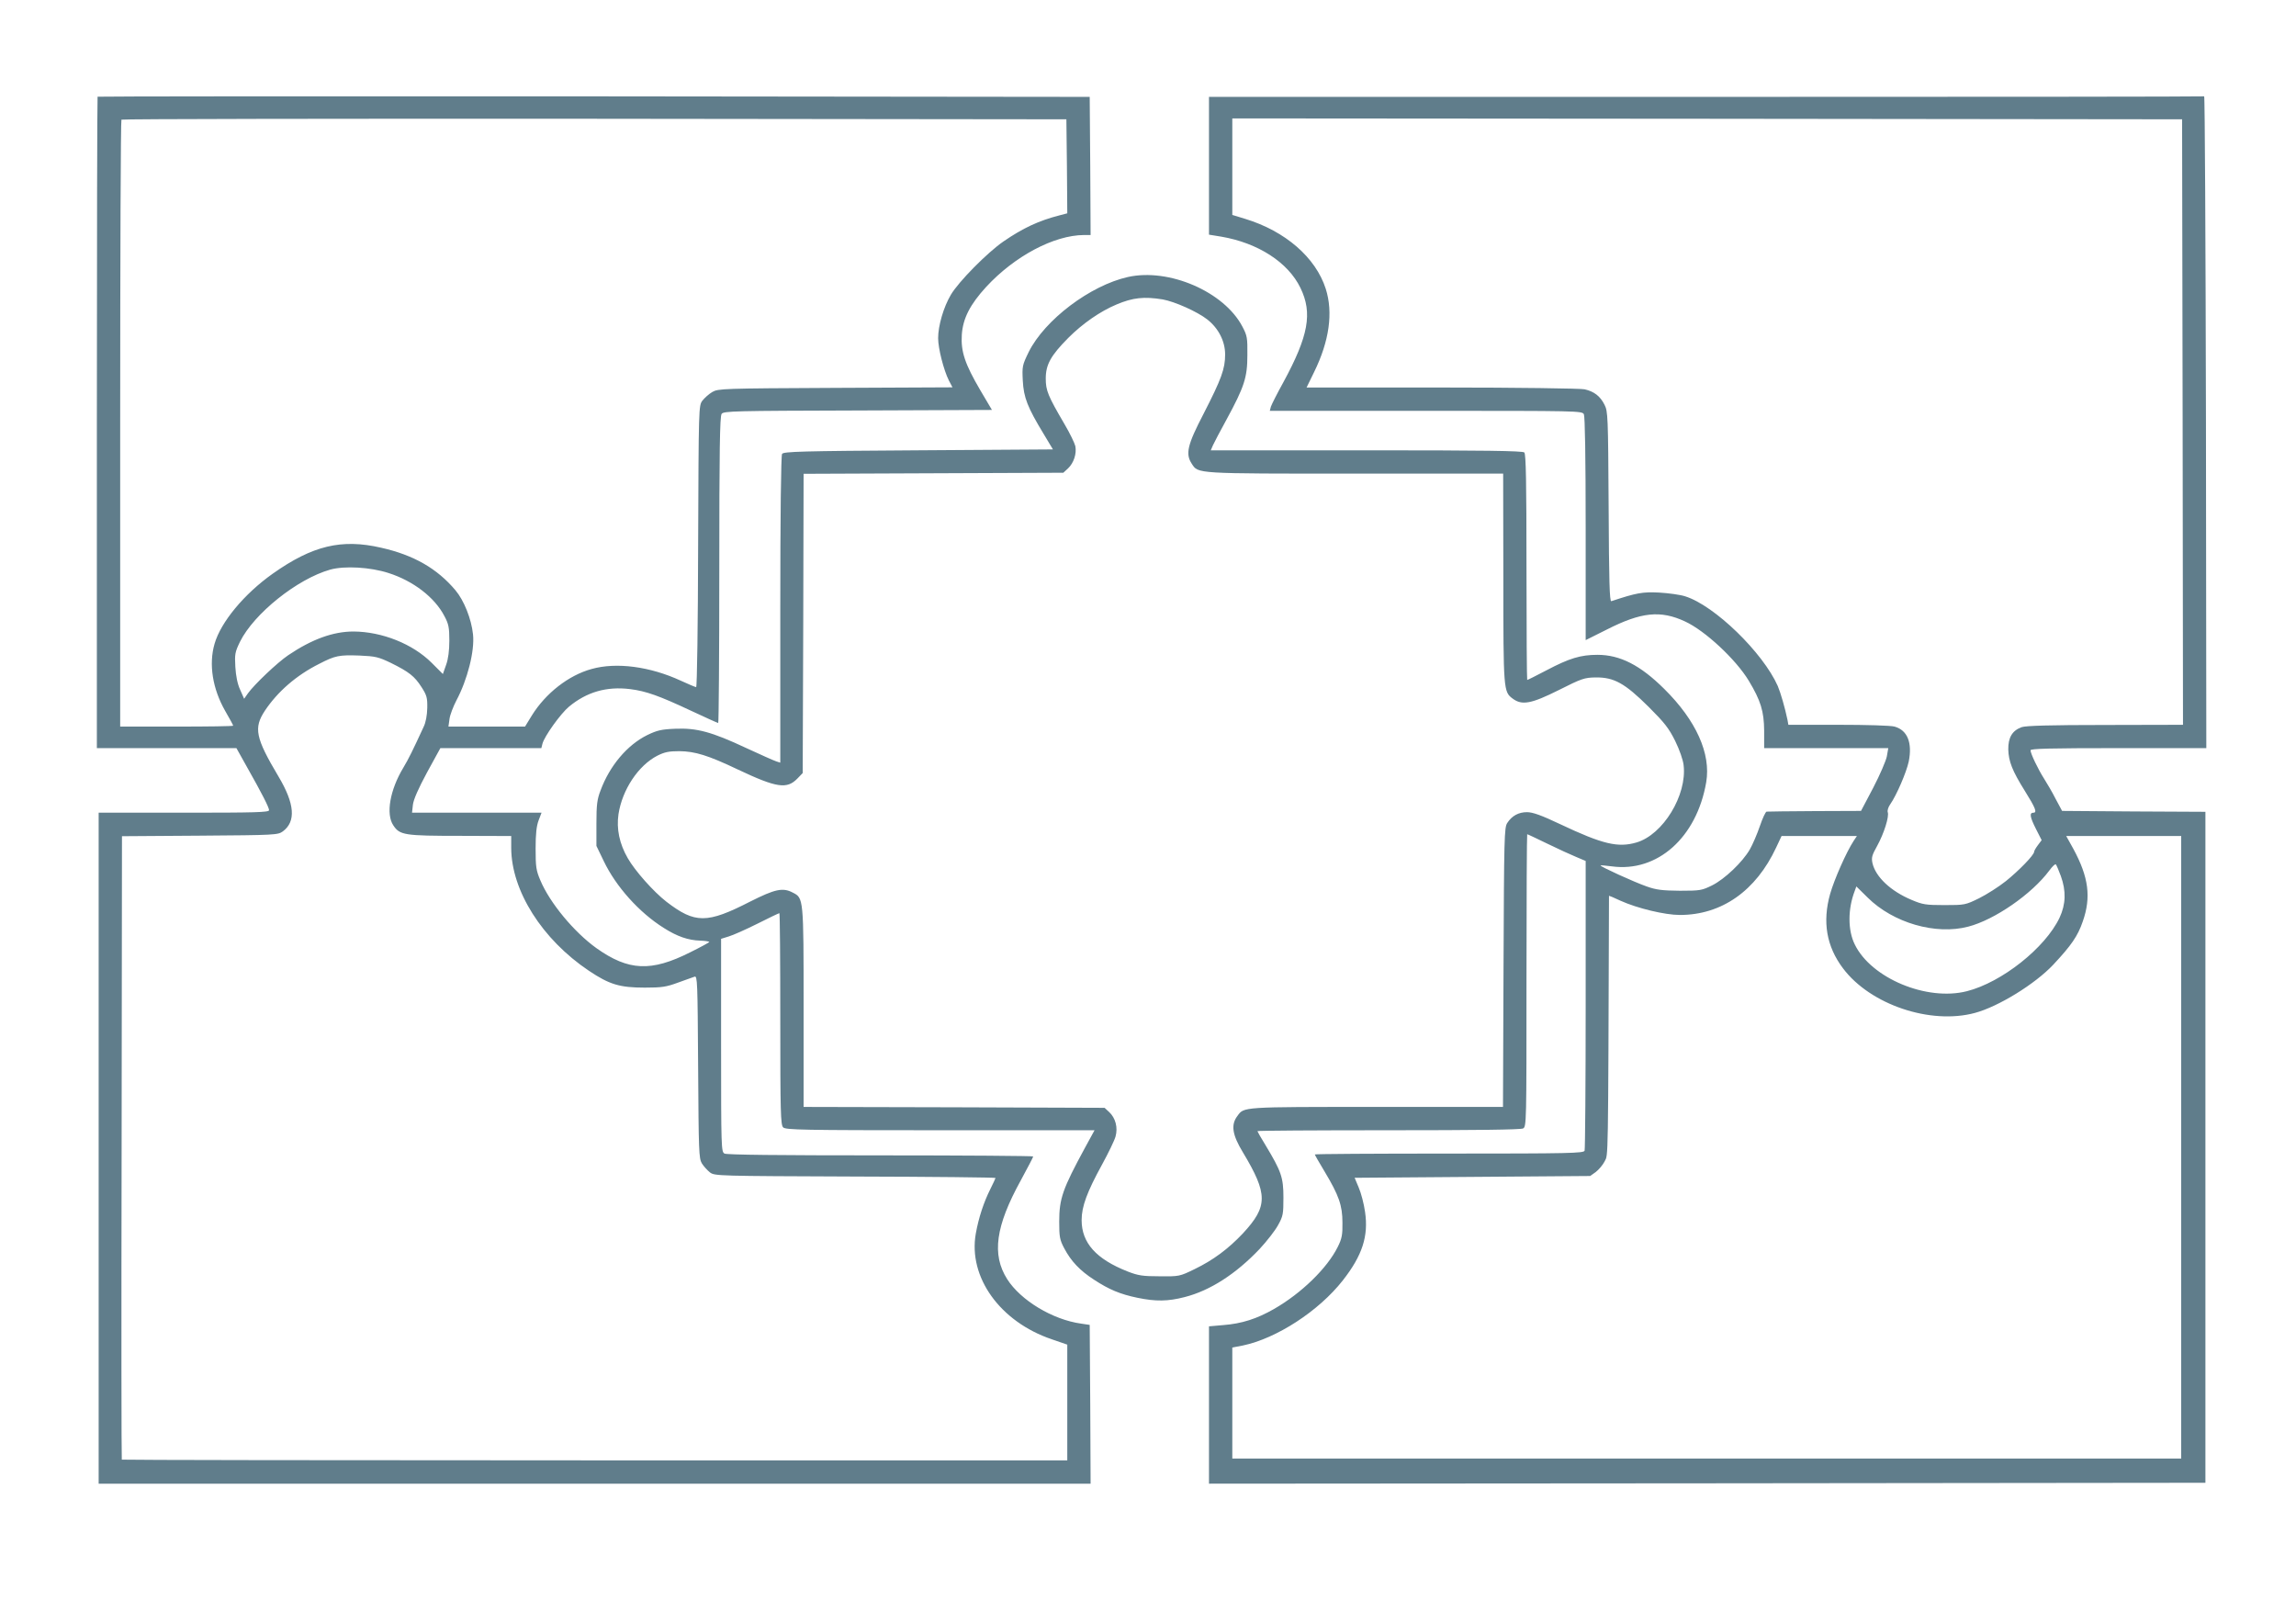<?xml version="1.0" standalone="no"?>
<!DOCTYPE svg PUBLIC "-//W3C//DTD SVG 20010904//EN"
 "http://www.w3.org/TR/2001/REC-SVG-20010904/DTD/svg10.dtd">
<svg version="1.0" xmlns="http://www.w3.org/2000/svg"
 width="1280pt" height="905pt" viewBox="0 0 1280 905"
 preserveAspectRatio="xMidYMid meet">
<g transform="translate(0,905) scale(0.1,-0.1)"
fill="#607d8b" stroke="none">
<path d="M544 8511 c-2 -2 -4 -820 -4 -1818 l0 -1813 389 0 389 0 57 -102 c86
-152 125 -229 125 -244 0 -12 -78 -14 -475 -14 l-475 0 0 -1870 0 -1870 2765
0 2765 0 -2 442 -3 443 -47 7 c-160 22 -338 130 -413 248 -87 137 -65 295 76
551 38 70 69 129 69 133 0 3 -383 6 -851 6 -567 0 -857 3 -870 10 -18 10 -19
28 -19 604 l0 593 42 13 c24 7 96 39 160 71 65 33 120 59 123 59 3 0 5 -265 5
-589 0 -523 2 -591 16 -605 14 -14 107 -16 876 -16 l860 0 -53 -97 c-125 -230
-144 -284 -144 -413 0 -84 3 -101 28 -148 38 -72 87 -124 166 -175 84 -55 146
-81 243 -101 102 -21 169 -20 262 4 142 36 286 129 418 268 40 43 87 103 103
133 28 50 30 62 30 154 0 112 -12 146 -100 292 -25 40 -45 76 -45 78 0 3 329
5 731 5 484 0 737 3 750 10 19 10 19 30 19 825 0 448 2 815 4 815 3 0 53 -24
113 -53 59 -29 132 -62 161 -74 l52 -22 0 -800 c0 -439 -3 -806 -6 -815 -6
-14 -81 -16 -755 -16 -412 0 -749 -2 -749 -5 0 -3 25 -46 55 -96 79 -132 99
-188 99 -284 1 -67 -3 -89 -26 -135 -59 -119 -202 -258 -355 -346 -96 -55
-180 -82 -283 -90 l-80 -7 0 -438 0 -439 2778 2 2777 3 0 1870 0 1870 -399 2
-400 3 -36 67 c-19 38 -49 88 -64 112 -34 53 -76 141 -76 159 0 9 105 12 490
12 l490 0 -2 1818 c-2 999 -6 1816 -10 1815 -5 -2 -1254 -3 -2778 -3 l-2770 0
0 -384 0 -384 68 -11 c205 -35 373 -143 442 -286 68 -140 45 -267 -95 -525
-35 -63 -66 -125 -70 -137 l-6 -23 870 0 c850 0 871 0 881 -19 6 -13 10 -231
10 -639 l0 -620 118 59 c191 97 299 109 436 45 111 -51 283 -211 355 -330 67
-111 85 -171 86 -278 l0 -98 346 0 346 0 -8 -46 c-5 -25 -39 -104 -76 -175
l-68 -129 -257 -1 c-142 -1 -263 -2 -269 -3 -6 0 -23 -37 -38 -81 -15 -44 -40
-102 -56 -130 -41 -71 -140 -165 -210 -200 -57 -28 -66 -30 -180 -30 -99 1
-132 5 -185 24 -69 24 -262 112 -257 117 1 2 29 -1 62 -5 254 -35 474 160 527
469 27 159 -56 344 -234 520 -133 132 -246 190 -372 190 -94 0 -157 -19 -284
-86 -57 -30 -105 -54 -108 -54 -2 0 -4 283 -4 628 0 475 -3 631 -12 640 -9 9
-218 12 -880 12 l-868 0 12 28 c7 15 40 79 75 142 100 184 117 236 117 360 1
97 -1 109 -28 160 -102 194 -409 327 -638 276 -210 -47 -464 -239 -553 -418
-36 -74 -37 -80 -33 -160 5 -94 26 -148 117 -298 l51 -85 -750 -5 c-653 -4
-752 -7 -760 -20 -6 -9 -10 -348 -10 -868 l0 -853 -22 7 c-13 4 -89 38 -169
75 -192 90 -275 112 -394 107 -78 -3 -102 -9 -156 -35 -112 -55 -210 -171
-261 -309 -19 -49 -23 -79 -23 -184 l0 -125 41 -85 c68 -142 197 -286 334
-372 75 -48 137 -69 203 -71 30 -1 53 -5 51 -8 -2 -3 -49 -29 -106 -57 -218
-110 -344 -104 -523 23 -124 89 -260 252 -313 379 -23 54 -26 74 -26 176 0 82
5 127 17 158 l16 42 -361 0 -361 0 5 45 c4 30 30 89 79 180 l74 135 281 0 282
0 6 24 c10 41 102 169 148 207 99 82 210 114 340 98 90 -11 164 -38 339 -120
81 -38 150 -69 153 -69 3 0 6 384 6 853 0 667 3 857 13 870 11 16 71 17 760
19 l747 3 -65 110 c-85 145 -109 215 -103 309 6 91 46 169 136 267 159 172
378 288 545 289 l37 0 -2 385 -3 385 -2763 3 c-1520 1 -2766 0 -2768 -2z
m5404 -388 l2 -262 -42 -11 c-117 -30 -205 -71 -314 -146 -90 -62 -250 -224
-293 -297 -41 -69 -71 -173 -71 -242 0 -57 31 -178 60 -236 l20 -38 -652 -3
c-632 -3 -654 -4 -687 -23 -19 -11 -43 -33 -55 -48 -21 -28 -21 -33 -24 -813
-1 -431 -6 -784 -11 -784 -4 0 -43 16 -86 36 -171 79 -359 104 -497 65 -128
-35 -256 -135 -333 -259 l-38 -62 -214 0 -213 0 6 43 c3 23 21 69 38 102 62
116 103 277 93 369 -9 86 -50 189 -98 246 -102 121 -232 196 -414 237 -221 51
-383 12 -605 -145 -158 -112 -289 -269 -324 -391 -33 -114 -11 -250 59 -373
25 -43 45 -80 45 -83 0 -3 -142 -5 -315 -5 l-315 0 0 1688 c0 929 3 1692 7
1695 3 4 1190 6 2637 5 l2631 -3 3 -262z m6220 -1425 l2 -1688 -432 -1 c-309
0 -443 -4 -467 -12 -53 -19 -76 -58 -75 -125 2 -66 22 -118 92 -230 60 -96 70
-122 48 -122 -23 0 -20 -23 15 -92 l31 -61 -21 -28 c-12 -16 -21 -32 -21 -37
0 -18 -86 -106 -157 -163 -40 -32 -108 -75 -150 -96 -76 -37 -79 -38 -193 -38
-104 0 -122 3 -183 29 -117 49 -200 128 -218 204 -7 32 -3 45 26 97 38 69 68
164 59 188 -3 9 3 29 14 44 36 52 90 178 103 238 21 105 -7 175 -79 195 -21 6
-155 10 -314 10 l-278 0 -5 28 c-14 67 -38 150 -54 188 -83 187 -353 449 -516
500 -27 9 -93 18 -145 21 -93 5 -128 -2 -267 -48 -10 -3 -13 115 -15 526 -3
507 -4 532 -23 569 -24 48 -58 74 -111 86 -21 5 -377 10 -794 10 l-756 0 42
86 c85 173 107 332 65 464 -56 175 -226 322 -449 390 l-72 22 0 269 0 269
2648 -2 2647 -3 3 -1687z m-5686 683 c67 -12 193 -68 249 -112 62 -49 99 -121
99 -195 0 -80 -21 -137 -120 -330 -91 -175 -102 -224 -66 -279 37 -56 14 -55
911 -55 l825 0 1 -582 c0 -627 1 -634 52 -672 52 -39 104 -29 258 48 127 64
142 69 205 70 102 1 162 -32 295 -164 89 -89 112 -118 148 -190 24 -49 44
-106 47 -135 20 -167 -115 -388 -263 -431 -103 -30 -188 -10 -425 102 -105 50
-154 67 -185 67 -47 0 -84 -20 -110 -60 -17 -25 -18 -81 -21 -805 l-3 -778
-707 0 c-756 0 -736 1 -774 -51 -37 -49 -28 -105 31 -202 140 -233 140 -301 0
-452 -82 -87 -166 -149 -269 -199 -84 -41 -86 -41 -195 -40 -95 0 -120 4 -179
27 -175 69 -256 159 -256 286 0 76 30 157 114 310 35 64 69 134 75 156 14 50
0 103 -35 136 l-26 24 -839 3 -839 2 0 556 c0 612 0 608 -61 639 -55 29 -99
19 -236 -50 -242 -124 -308 -124 -468 -1 -72 56 -175 172 -215 242 -47 81 -64
164 -52 246 21 136 110 271 217 326 40 20 64 25 122 25 88 -1 160 -23 326
-102 218 -103 274 -111 333 -50 l29 30 3 834 2 834 724 3 724 3 26 24 c32 30
49 82 41 124 -4 17 -31 73 -60 122 -93 159 -105 188 -105 255 0 78 28 128 126
227 80 80 178 148 269 186 90 38 153 45 257 28z m-4316 -1525 c138 -44 258
-136 312 -241 23 -43 27 -63 27 -135 0 -56 -6 -103 -18 -136 l-18 -51 -62 62
c-106 106 -277 174 -436 175 -114 0 -232 -43 -364 -132 -62 -42 -190 -164
-225 -213 l-21 -30 -22 50 c-15 32 -24 77 -27 128 -4 71 -2 82 26 140 78 157
319 350 503 402 80 22 223 14 325 -19z m13 -501 c101 -50 132 -74 171 -135 29
-45 33 -59 32 -116 -1 -41 -8 -81 -21 -107 -60 -130 -83 -177 -113 -227 -74
-123 -98 -258 -55 -321 36 -54 61 -58 375 -58 l282 -1 0 -67 c1 -238 172 -509
433 -684 115 -77 172 -94 312 -94 95 0 120 4 185 28 41 15 83 30 92 33 16 6
17 -27 20 -502 3 -473 4 -511 21 -539 10 -16 31 -39 45 -50 26 -20 45 -20 810
-23 430 -1 782 -5 782 -8 0 -2 -13 -30 -29 -62 -37 -74 -65 -159 -81 -248 -43
-243 135 -491 423 -589 l87 -30 0 -322 0 -323 -2633 0 c-1449 0 -2636 2 -2638
4 -2 2 -3 785 -1 1740 l2 1735 434 3 c423 3 435 4 463 24 74 55 66 154 -24
305 -129 217 -140 271 -76 368 71 106 175 197 303 261 89 46 111 50 224 46 90
-4 106 -8 175 -41z m8155 -992 c-41 -63 -107 -212 -131 -295 -44 -156 -21
-293 72 -416 152 -202 487 -315 735 -248 131 35 335 161 436 268 102 109 137
160 165 241 48 136 33 248 -52 405 l-40 72 321 0 320 0 0 -1735 0 -1735 -2645
0 -2645 0 0 309 0 310 58 11 c188 39 424 192 558 363 109 139 144 247 124 382
-6 44 -22 105 -35 135 l-23 55 656 5 657 5 31 22 c17 13 40 40 50 60 20 40 19
-29 24 1480 0 1 29 -11 65 -28 93 -42 247 -79 330 -79 233 0 424 134 537 376
l30 64 210 0 210 0 -18 -27z m1155 -196 c30 -83 28 -157 -7 -232 -80 -169
-323 -361 -517 -410 -224 -57 -534 73 -625 261 -39 79 -39 197 0 298 l9 25 63
-62 c142 -141 379 -210 561 -162 147 38 355 182 452 313 17 23 33 38 36 34 4
-4 16 -33 28 -65z"/>
</g>
</svg>
